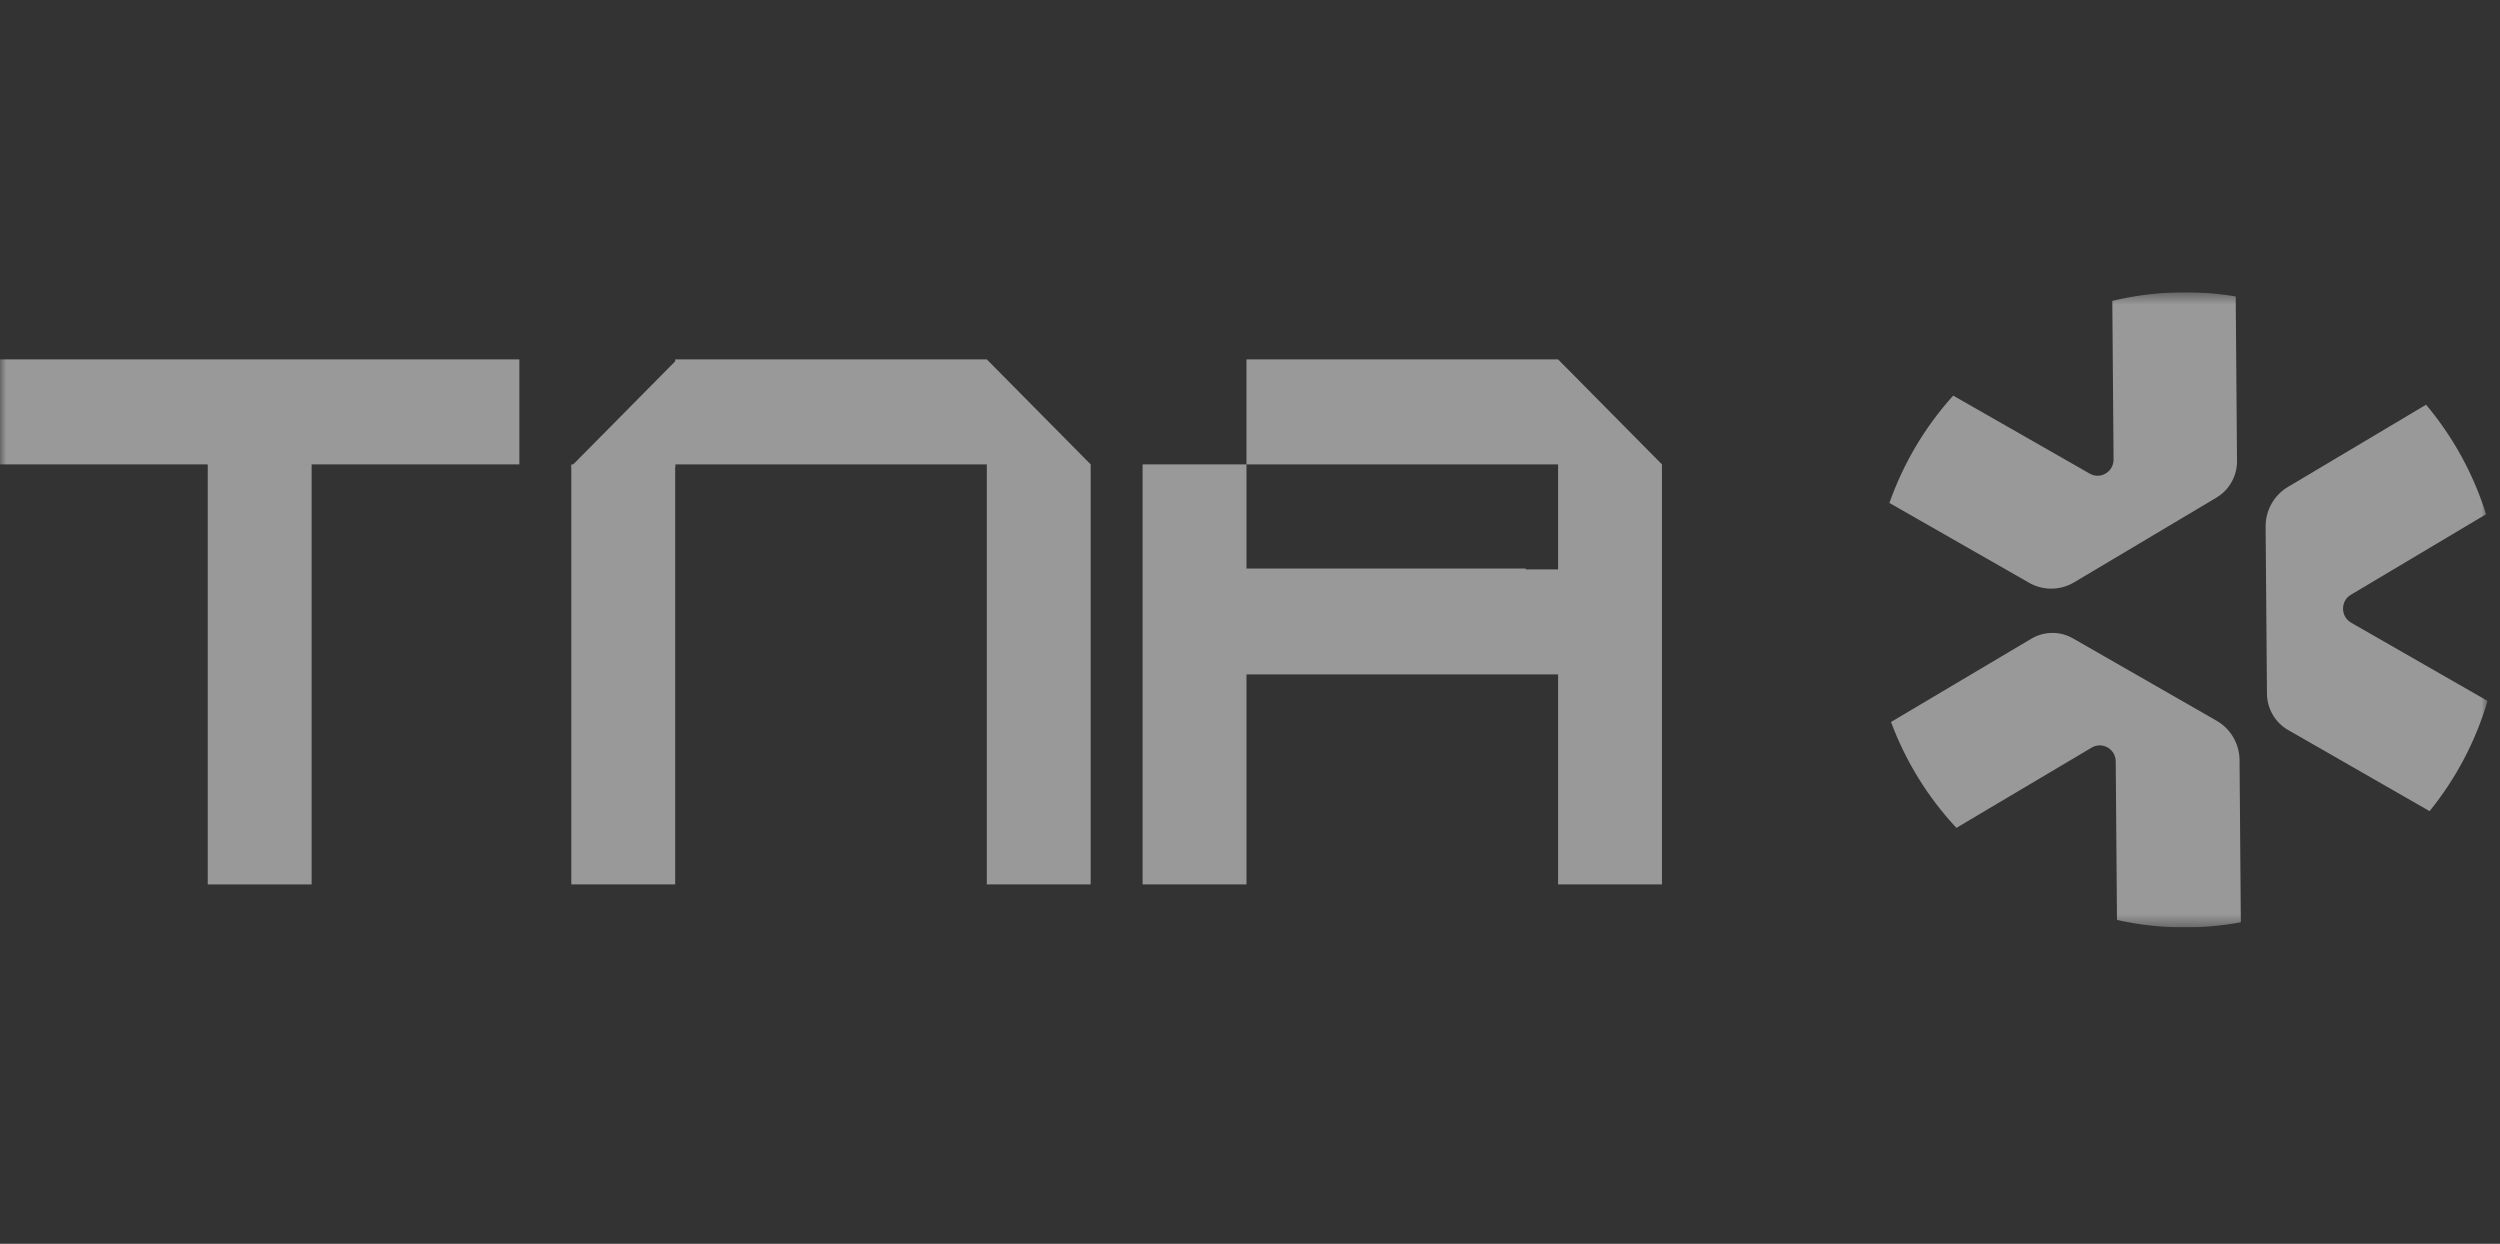 <svg width="201" height="100" viewBox="0 0 201 100" fill="none" xmlns="http://www.w3.org/2000/svg">
<rect x="0" y="0" width="201" height="100" fill="#333333" stroke="none"/>
<g opacity="0.5" clip-path="url(#clip0_3494_9410)">
<mask id="mask0_3494_9410" style="mask-type:luminance" maskUnits="userSpaceOnUse" x="0" y="23" width="200" height="52">
<path d="M200 23.5H0V74.564H200V23.5Z" fill="white"/>
</mask>
<g mask="url(#mask0_3494_9410)">
<path d="M183.946 39.152C182.827 39.817 182.146 41.035 182.156 42.347L182.186 46.139L182.233 51.852L182.264 55.768C182.273 56.979 182.921 58.095 183.963 58.692L195.339 65.215C197.432 62.633 199.033 59.631 199.999 56.353L189.03 50.064C188.171 49.57 188.161 48.322 189.012 47.817L199.88 41.346C198.857 38.075 197.199 35.09 195.056 32.538L183.946 39.152Z" fill="white"/>
<path d="M163.129 46.851C164.26 47.497 165.644 47.485 166.761 46.818L169.995 44.894L174.866 41.994L178.203 40.006C179.236 39.392 179.866 38.266 179.856 37.055L179.751 23.834C176.494 23.296 173.121 23.397 169.83 24.19L169.931 36.939C169.939 37.938 168.876 38.571 168.016 38.08L157.037 31.807C154.748 34.34 153.022 37.283 151.908 40.437L163.132 46.849L163.129 46.851Z" fill="white"/>
<path d="M180.06 61.117C180.05 59.806 179.349 58.599 178.22 57.951L174.958 56.08L170.043 53.261L166.673 51.329C165.63 50.73 164.352 50.74 163.317 51.355L152.037 58.047C153.2 61.17 154.97 64.074 157.294 66.56L168.17 60.107C169.022 59.602 170.097 60.218 170.104 61.217L170.206 73.965C173.521 74.708 176.905 74.75 180.163 74.152L180.06 61.117Z" fill="white"/>
<path d="M0 37.337H16.702V71.108H25.055V37.337H33.407H41.757V28.896H0V37.337Z" fill="white"/>
<path d="M54.285 28.896V29.051L46.087 37.337H45.933V37.492L45.885 37.543H45.933V71.108H54.285V37.543H54.302V37.337H79.34V71.108H87.69V37.337L79.34 28.896H54.285Z" fill="white"/>
<path d="M125.27 28.896H100.217V37.337H125.27V45.78H122.663V45.712H100.217V37.337H91.865V71.108H100.217V54.224H122.663H125.27V71.108H133.622V37.337L125.27 28.896Z" fill="white"/>
</g>
</g>
<defs>
<clipPath id="clip0_3494_9410">
<rect width="200" height="51.064" fill="white" transform="translate(0 23.5)"/>
</clipPath>
</defs>
</svg>
